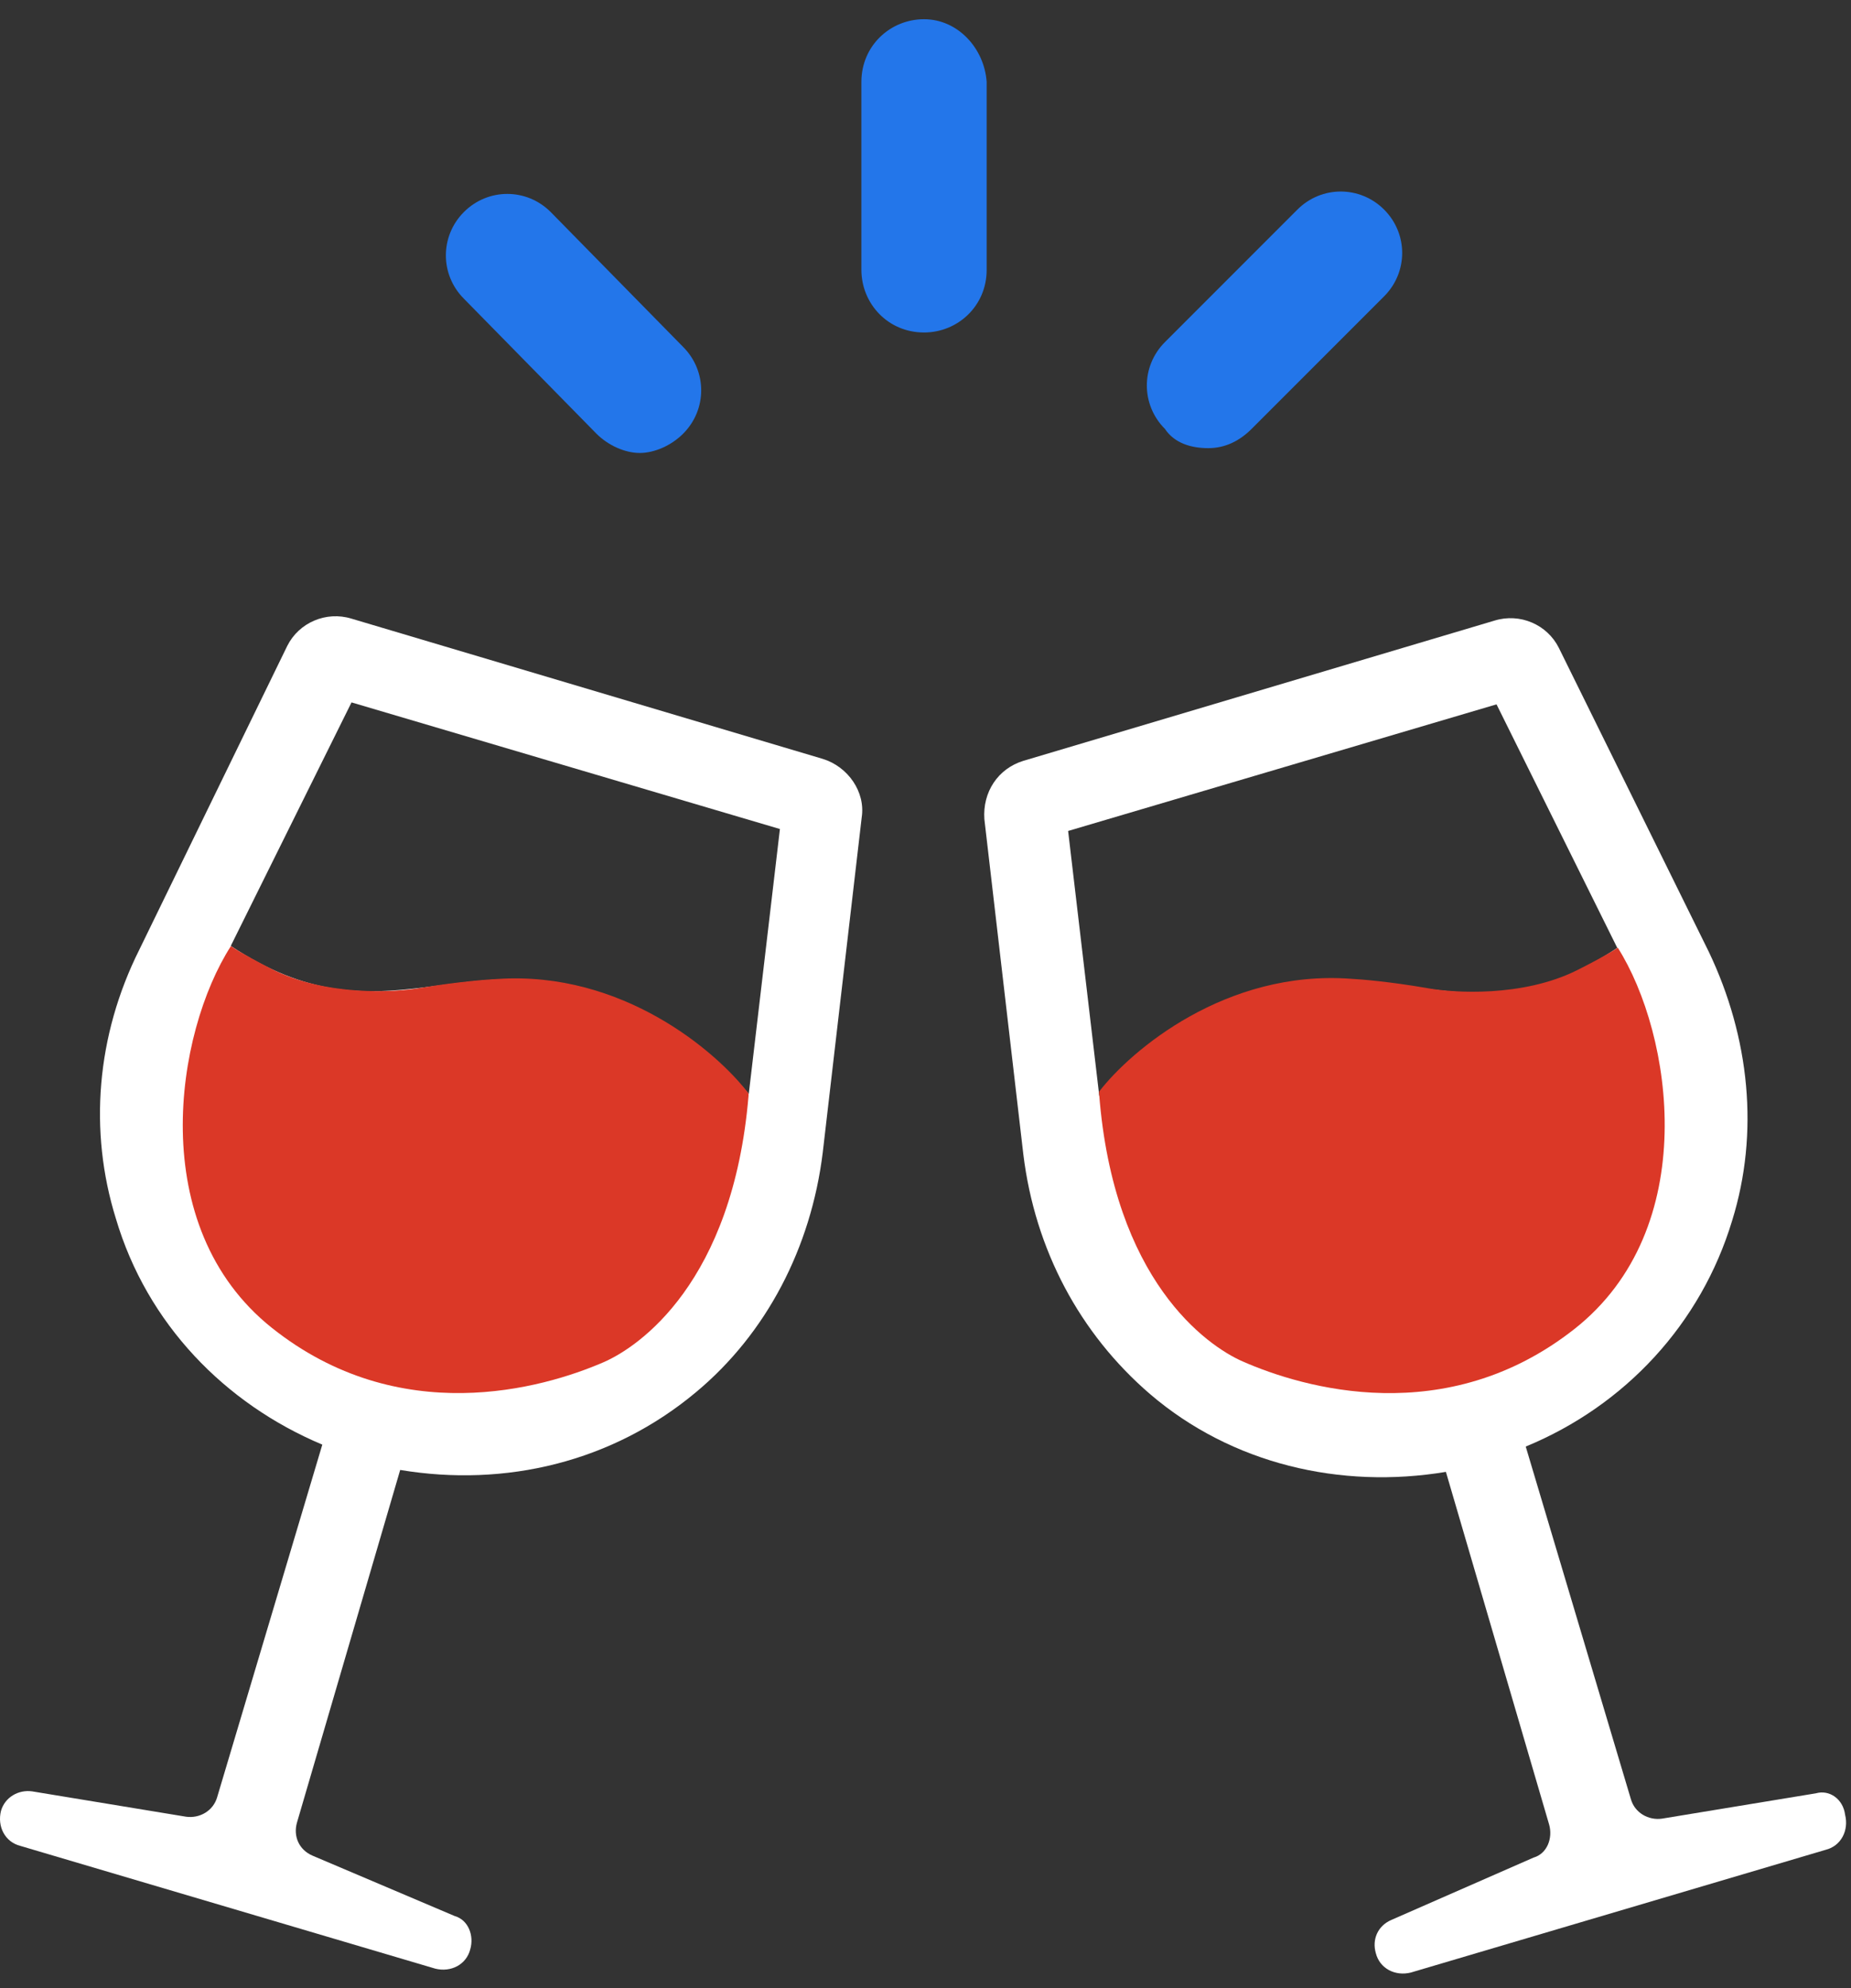 <?xml version="1.0" encoding="UTF-8"?> <svg xmlns="http://www.w3.org/2000/svg" width="95" height="102" viewBox="0 0 95 102" fill="none"><rect x="0" y="0" width="95" height="102" fill="#333333" stroke="none"/> <path d="M47.424 0.986C45.694 0.986 44.21 2.346 44.21 4.2V13.844C44.21 15.574 45.57 17.058 47.424 17.058C49.155 17.058 50.639 15.698 50.639 13.844V4.2C50.515 2.47 49.155 0.986 47.424 0.986Z" fill="#2376EA"></path> <path d="M30.611 22.25C31.229 22.868 32.094 23.239 32.836 23.239C33.578 23.239 34.443 22.868 35.061 22.25C36.297 21.014 36.297 19.036 35.061 17.799L28.262 10.876C27.025 9.64 25.047 9.64 23.811 10.876C22.575 12.113 22.575 14.091 23.811 15.327L30.611 22.25Z" fill="#2376EA"></path> <path d="M62.012 22.992C62.878 22.992 63.62 22.622 64.238 22.003L71.037 15.204C72.274 13.967 72.274 11.989 71.037 10.753C69.801 9.517 67.823 9.517 66.587 10.753L59.787 17.553C58.551 18.789 58.551 20.767 59.787 22.003C60.282 22.745 61.147 22.992 62.012 22.992Z" fill="#2376EA"></path> <path d="M42.227 38.934L18.041 31.739C16.741 31.339 15.342 31.939 14.743 33.138L7.147 48.729C4.948 53.127 4.548 58.024 5.948 62.521C7.547 67.918 11.544 72.016 16.542 74.115L11.145 92.204C10.945 92.904 10.245 93.304 9.546 93.204L1.65 91.904C0.95 91.805 0.251 92.204 0.051 92.904C-0.149 93.704 0.251 94.503 1.05 94.703L22.338 100.999C23.138 101.199 23.937 100.799 24.137 100C24.337 99.3 24.037 98.501 23.338 98.301L16.042 95.203C15.342 94.903 15.042 94.203 15.242 93.504L20.539 75.414C25.936 76.313 31.433 75.014 35.731 71.416C39.329 68.418 41.627 64.02 42.227 59.123L44.226 41.933C44.426 40.633 43.526 39.334 42.227 38.934ZM38.429 56.125C36.93 54.326 34.831 52.527 31.633 51.227C23.738 48.129 19.64 53.726 11.844 48.529L18.041 36.036L40.028 42.532L38.429 56.125Z" fill="white"></path> <path d="M13.958 68.128C7.419 62.923 9 52.975 11.85 48.539C12.363 48.893 13.469 49.474 13.957 49.721C16.711 51.11 20.252 50.931 21.679 50.668C23.491 50.368 25.015 50.248 25.551 50.224C31.958 49.805 36.798 53.967 38.418 56.099V56.213C37.614 65.795 32.797 69.101 30.967 69.892C27.835 71.245 20.497 73.332 13.958 68.128Z" fill="#DB3827"></path> <path d="M93.198 92.004L85.302 93.303C84.603 93.403 83.903 93.004 83.703 92.304L78.306 74.214C83.403 72.115 87.301 67.918 88.9 62.621C90.299 58.123 89.8 53.226 87.701 48.829L80.005 33.237C79.406 32.038 78.007 31.438 76.707 31.838L52.521 39.034C51.222 39.434 50.422 40.633 50.522 42.032L52.521 59.223C53.121 64.12 55.419 68.418 59.017 71.516C63.215 75.114 68.812 76.413 74.209 75.513L79.506 93.603C79.706 94.303 79.406 95.102 78.706 95.302L71.41 98.5C70.711 98.8 70.411 99.5 70.611 100.199C70.811 100.999 71.61 101.399 72.41 101.199L93.698 94.903C94.497 94.703 94.897 93.903 94.697 93.103C94.597 92.304 93.897 91.804 93.198 92.004ZM63.215 51.327C60.117 52.526 57.918 54.425 56.419 56.224L54.82 42.632L76.807 36.136L83.004 48.629C75.308 53.826 71.21 48.129 63.215 51.327Z" fill="white"></path> <path d="M80.791 68.194C87.365 63.034 85.85 53.075 83.03 48.62C82.515 48.971 81.406 49.544 80.915 49.788C78.153 51.158 74.612 50.955 73.187 50.683C71.377 50.371 69.854 50.24 69.318 50.214C62.915 49.751 58.046 53.88 56.412 56.002L56.411 56.116C57.151 65.703 61.946 69.041 63.77 69.844C66.894 71.218 74.218 73.354 80.791 68.194Z" fill="#DB3827"></path> </svg> 